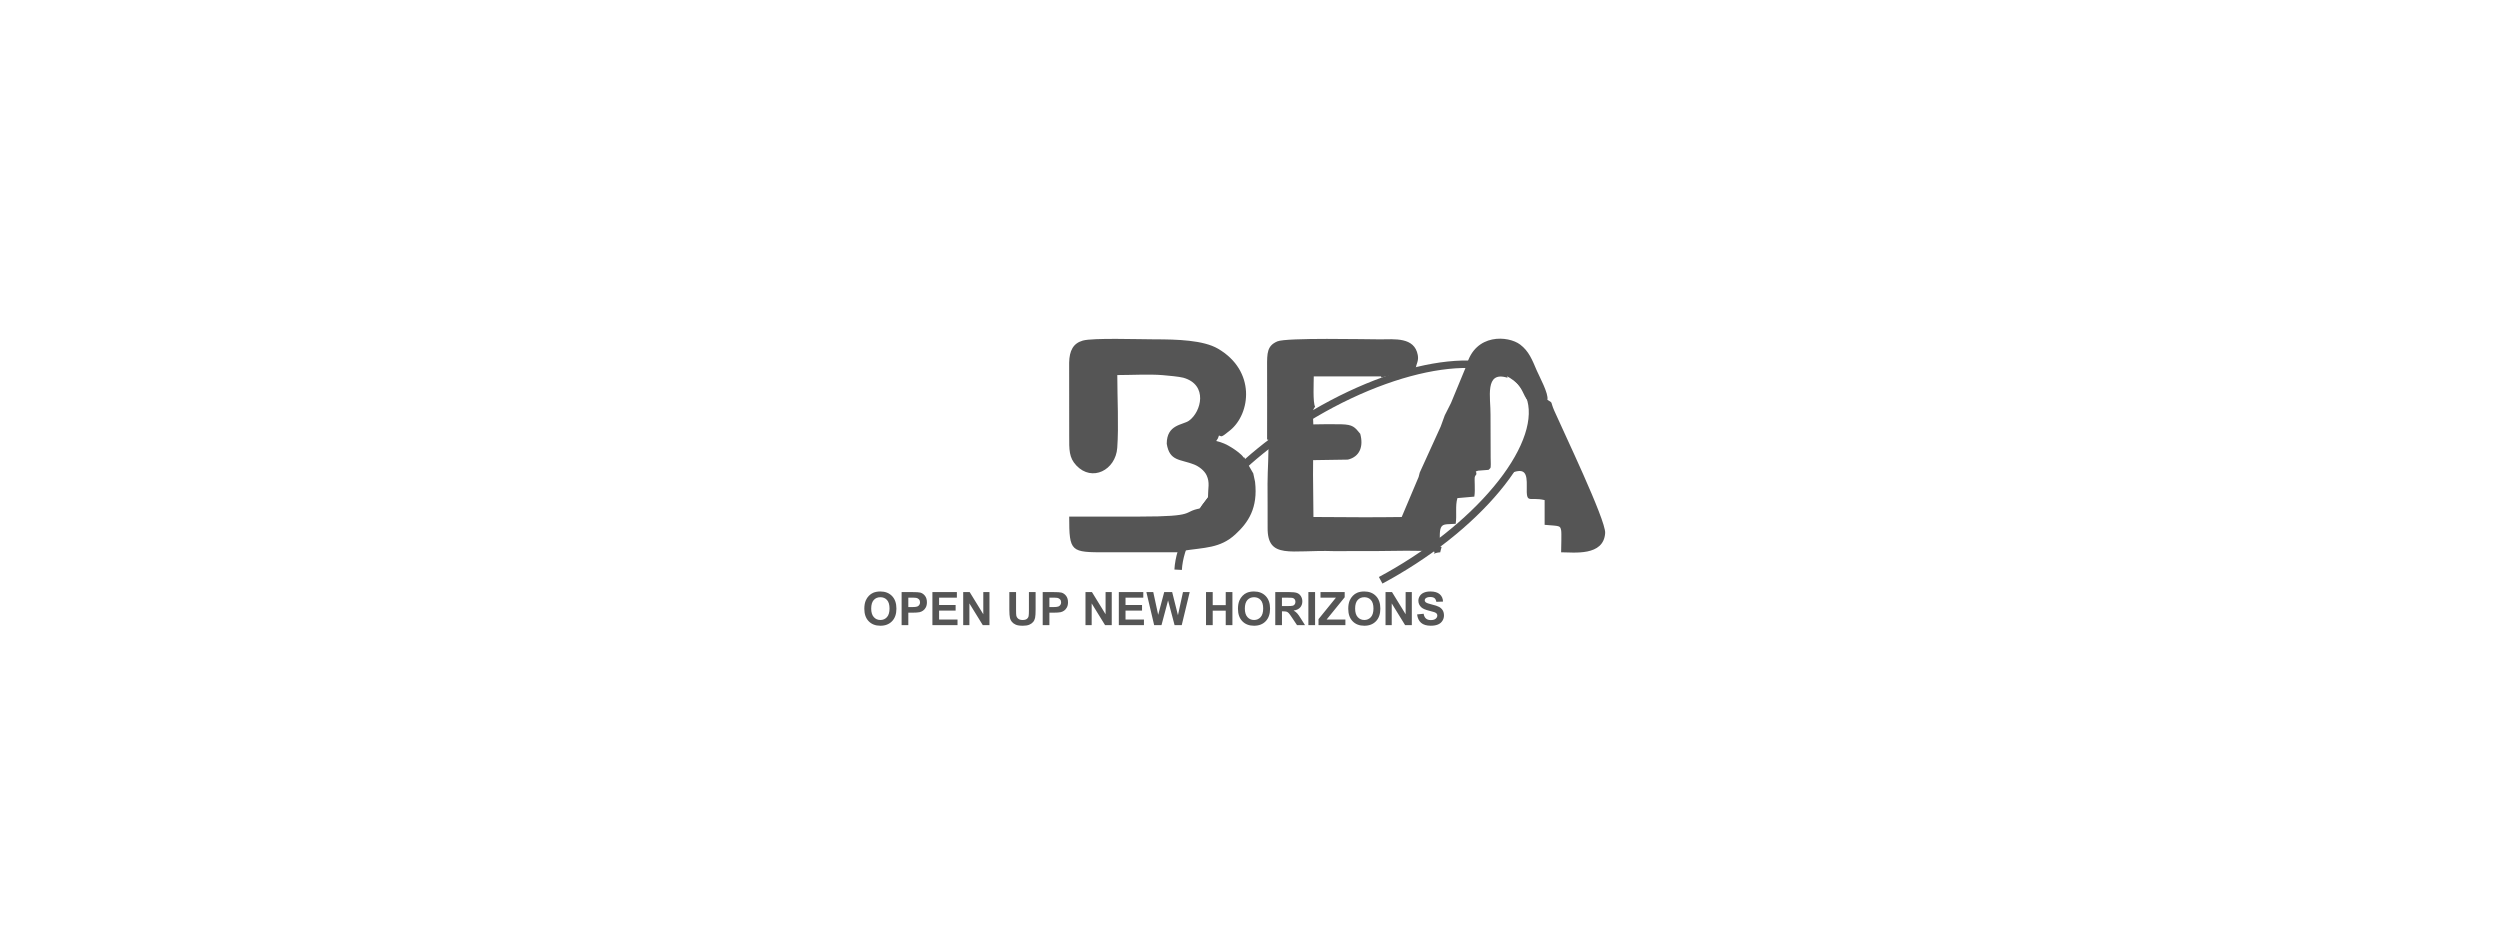 <?xml version="1.0" encoding="utf-8"?>
<!-- Generator: Adobe Illustrator 15.0.0, SVG Export Plug-In . SVG Version: 6.00 Build 0)  -->
<!DOCTYPE svg PUBLIC "-//W3C//DTD SVG 1.1//EN" "http://www.w3.org/Graphics/SVG/1.1/DTD/svg11.dtd">
<svg version="1.1" id="Layer_1" xmlns="http://www.w3.org/2000/svg" xmlns:xlink="http://www.w3.org/1999/xlink" x="0px" y="0px"
	 width="240px" height="90px" viewBox="0 0 240 90" enable-background="new 0 0 240 90" xml:space="preserve">
<g>
	<path fill="none" stroke="#555555" stroke-width="0.717" stroke-miterlimit="22.926" d="M113.102,54.695
		c0.238-4.444,5.585-10.577,13.052-14.968c9.139-5.373,18.316-6.344,20.501-2.165c2.184,4.178-3.455,11.92-12.595,17.293
		c-0.5,0.295-1.006,0.578-1.516,0.852"/>
	<path fill="#555555" d="M146.73,38.534c0.263,1.424,0.301,2.174-0.096,3.607c-0.261,0.947-0.783,2.427-1.38,2.969l-0.077,0.263
		c1.229-0.451,1.42,0.094,1.393,1.318c-0.041,1.785,0.189,0.964,1.714,1.318v2.374c1.468,0.122,1.485,0.062,1.584,0.525
		c0.056,0.26-0.001,1.729-0.001,2.112c1.201,0,4.088,0.408,4.228-1.853c0.076-1.233-4.079-9.895-4.884-11.737
		c-0.419-0.96-0.072-0.683-0.662-1.052c0.139-0.57-0.771-2.23-1.02-2.807c-0.444-1.037-0.756-1.861-1.596-2.495
		c-1.131-0.853-4.312-1.111-5.146,2.002l-1.492,3.609l-0.599,1.188l-0.389,1.071l-2.013,4.422l-0.106,0.421l-1.625,3.844
		l-1.438,0.014l-2.06,0.01l-4.975-0.027l-0.04-4.07l0.009-1.387l3.336-0.051c1.123-0.27,1.525-1.237,1.188-2.478
		c-0.524-0.643-0.701-0.886-1.817-0.914c-0.869-0.023-1.805-0.006-2.688,0.01l-0.023-0.542c0.008-0.676-0.113-0.744,0.195-1.16
		c-0.227-0.366-0.129-2.357-0.129-2.902h6.464v0.104c0.714-0.145,0.962-0.255,1.767-0.341c0.726-0.078,0.97-0.418,1.531-0.471
		c0.098-0.54,0.327-0.786,0.223-1.348c-0.328-1.748-2.227-1.505-3.651-1.504c-1.292,0-8.951-0.179-9.829,0.195
		c-0.984,0.42-0.993,1.105-0.986,2.441c0.01,2.33,0,4.662,0,6.991h0.113c0.064,1.4-0.066,2.83-0.07,4.222
		c-0.006,1.407,0.021,2.811,0.008,4.223c-0.031,3.091,2.248,2.117,6.328,2.258l4.063-0.004l2.931-0.033l2.588,0.027
		c0.181,0.211,0.164-0.035,0.045,0.256c0.267-0.073,0.272-0.104,0.615-0.131c0.059-0.225,0.059-0.285,0.133-0.51
		c-0.158-0.094-0.094,0.165-0.147-0.281c-0.133-2.19,0.187-1.838,1.498-1.948c0.127-0.829-0.06-1.716,0.166-2.464l1.623-0.143
		c0.062-0.395,0.046-0.699,0.041-1.121c-0.011-0.766-0.058-0.742,0.161-1.039c-0.022-0.414-0.194-0.165,0.156-0.331l1.01-0.079
		c0.246-0.26,0.223-0.021,0.201-1.184l-0.014-4.113c0.026-1.583-0.613-4.258,1.635-3.542l-0.06-0.261
		c0.04,0.023,0.301,0.187,0.349,0.223C146.279,37.193,146.135,37.886,146.73,38.534L146.73,38.534z"/>
	<path fill="#555555" d="M113.328,53.402l0.19-0.517c2.12-0.339,3.598-0.227,5.077-1.586c1.239-1.138,2.182-2.526,1.89-5.047
		l-0.172-0.804c-0.248-0.464-0.734-1.222-0.852-1.53h-0.079c-0.188-0.314-0.78-0.722-1.145-0.952
		c-0.467-0.296-0.896-0.494-1.479-0.63c0.228-0.329,0.112-0.157,0.263-0.527c0.283,0.068,0.123,0.275,1.079-0.505
		c1.956-1.6,2.483-5.704-1.182-7.835c-1.401-0.813-3.875-0.893-6.097-0.893c-1.468,0-5.902-0.154-6.87,0.12
		c-0.924,0.262-1.288,0.967-1.313,2.117l0.005,6.997c-0.004,1.387-0.024,2.121,0.685,2.875c1.511,1.607,3.772,0.445,3.928-1.691
		c0.152-2.093,0.004-4.826,0.004-6.988c1.327,0,3.068-0.099,4.346,0.006c0.443,0.037,1.615,0.143,1.993,0.249
		c2.401,0.678,1.722,3.281,0.546,4.124c-0.592,0.424-2.138,0.345-2.138,2.216c0.27,1.7,1.286,1.464,2.626,1.991
		c0.466,0.184,0.99,0.584,1.202,1.04c0.328,0.706,0.13,1.225,0.13,2.112l-0.56,0.756c-0.184,0.3-0.086,0.062-0.155,0.3
		c-1.852,0.338-0.191,0.792-5.881,0.792c-2.242,0-4.484,0-6.727,0c0,3.429,0.148,3.429,3.562,3.429c2.374,0,4.748,0,7.122,0v0.381
		H113.328z"/>
	<path fill="#555555" d="M82.975,58.445c0-0.323,0.049-0.596,0.146-0.814c0.071-0.162,0.17-0.309,0.295-0.438
		c0.125-0.127,0.262-0.224,0.41-0.286c0.198-0.083,0.426-0.125,0.685-0.125c0.469,0,0.842,0.146,1.124,0.436
		c0.281,0.291,0.421,0.695,0.421,1.214c0,0.514-0.139,0.914-0.418,1.204c-0.278,0.29-0.652,0.435-1.118,0.435
		c-0.472,0-0.847-0.144-1.126-0.432C83.114,59.35,82.975,58.952,82.975,58.445L82.975,58.445z M83.635,58.425
		c0,0.359,0.083,0.632,0.25,0.817c0.166,0.186,0.377,0.277,0.632,0.277c0.256,0,0.467-0.092,0.631-0.275s0.246-0.46,0.246-0.828
		c0-0.365-0.08-0.637-0.24-0.814c-0.16-0.18-0.372-0.27-0.637-0.27c-0.264,0-0.478,0.091-0.639,0.271
		C83.716,57.785,83.635,58.059,83.635,58.425L83.635,58.425z M86.555,60.014V56.84h1.027c0.389,0,0.643,0.016,0.761,0.047
		c0.182,0.049,0.333,0.152,0.457,0.313c0.122,0.16,0.184,0.365,0.184,0.617c0,0.195-0.036,0.357-0.105,0.492
		c-0.071,0.133-0.161,0.236-0.269,0.313c-0.109,0.074-0.22,0.125-0.332,0.148c-0.152,0.03-0.374,0.047-0.664,0.047h-0.416v1.195
		h-0.643V60.014z M87.198,57.376v0.904h0.35c0.251,0,0.419-0.019,0.504-0.052s0.151-0.084,0.199-0.155s0.072-0.152,0.072-0.247
		c0-0.115-0.034-0.212-0.101-0.287c-0.068-0.075-0.153-0.122-0.257-0.143c-0.076-0.015-0.229-0.021-0.459-0.021H87.198
		L87.198,57.376z M89.511,60.014V56.84h2.349v0.536h-1.707v0.705h1.587v0.536h-1.587v0.859h1.769v0.535h-2.411V60.014z
		 M92.467,60.014V56.84h0.622l1.307,2.127V56.84h0.593v3.174h-0.641l-1.286-2.087v2.087H92.467L92.467,60.014z M96.899,56.84h0.642
		v1.721c0,0.272,0.008,0.449,0.023,0.529c0.027,0.13,0.092,0.234,0.194,0.313c0.102,0.08,0.242,0.117,0.419,0.117
		c0.179,0,0.316-0.037,0.407-0.109c0.092-0.075,0.147-0.166,0.165-0.274c0.019-0.108,0.028-0.288,0.028-0.538V56.84h0.642v1.669
		c0,0.382-0.017,0.65-0.052,0.808c-0.034,0.158-0.098,0.291-0.191,0.398c-0.092,0.109-0.216,0.194-0.371,0.26
		c-0.156,0.063-0.358,0.096-0.609,0.096c-0.302,0-0.531-0.033-0.687-0.104c-0.157-0.07-0.279-0.16-0.371-0.273
		c-0.091-0.111-0.15-0.229-0.179-0.353c-0.042-0.182-0.063-0.45-0.063-0.806V56.84H96.899z M100.099,60.014V56.84h1.027
		c0.39,0,0.643,0.016,0.761,0.047c0.182,0.049,0.334,0.152,0.457,0.313c0.123,0.16,0.185,0.365,0.185,0.617
		c0,0.195-0.036,0.357-0.106,0.492c-0.071,0.133-0.16,0.236-0.269,0.313c-0.109,0.074-0.219,0.125-0.332,0.148
		c-0.152,0.03-0.373,0.047-0.663,0.047h-0.417v1.195h-0.643V60.014z M100.742,57.376v0.904h0.35c0.251,0,0.42-0.019,0.504-0.052
		c0.085-0.033,0.152-0.084,0.199-0.155c0.048-0.071,0.072-0.152,0.072-0.247c0-0.115-0.034-0.212-0.101-0.287
		s-0.153-0.122-0.257-0.143c-0.076-0.015-0.229-0.021-0.459-0.021H100.742L100.742,57.376z M104.207,60.014V56.84h0.621l1.307,2.127
		V56.84h0.593v3.174h-0.641l-1.286-2.087v2.087H104.207L104.207,60.014z M107.407,60.014V56.84h2.349v0.536h-1.706v0.705h1.586
		v0.536h-1.586v0.859h1.769v0.535h-2.412V60.014z M110.799,60.014l-0.746-3.174h0.66l0.472,2.182l0.579-2.182h0.764l0.555,2.217
		l0.483-2.217h0.645l-0.765,3.174h-0.687l-0.625-2.373l-0.631,2.373H110.799L110.799,60.014z M115.777,60.014V56.84h0.643v1.25h1.25
		v-1.25h0.642v3.174h-0.642v-1.388h-1.25v1.388H115.777L115.777,60.014z M118.845,58.445c0-0.323,0.049-0.596,0.146-0.814
		c0.071-0.162,0.171-0.309,0.296-0.438c0.124-0.127,0.262-0.224,0.409-0.286c0.198-0.083,0.426-0.125,0.685-0.125
		c0.469,0,0.844,0.146,1.124,0.436c0.28,0.291,0.421,0.695,0.421,1.214c0,0.514-0.14,0.914-0.418,1.204
		c-0.277,0.29-0.65,0.435-1.117,0.435c-0.473,0-0.848-0.144-1.127-0.432C118.984,59.35,118.845,58.952,118.845,58.445
		L118.845,58.445z M119.505,58.425c0,0.359,0.083,0.632,0.25,0.817c0.166,0.186,0.377,0.277,0.633,0.277s0.467-0.092,0.631-0.275
		s0.246-0.46,0.246-0.828c0-0.365-0.08-0.637-0.24-0.814c-0.159-0.18-0.373-0.27-0.637-0.27s-0.478,0.091-0.64,0.271
		C119.586,57.785,119.505,58.059,119.505,58.425L119.505,58.425z M122.425,60.014V56.84h1.351c0.339,0,0.586,0.029,0.738,0.086
		c0.154,0.057,0.277,0.158,0.369,0.305c0.094,0.146,0.141,0.313,0.141,0.5c0,0.238-0.07,0.435-0.211,0.59
		c-0.14,0.154-0.348,0.253-0.625,0.293c0.139,0.08,0.252,0.169,0.342,0.267c0.09,0.097,0.212,0.269,0.363,0.517l0.388,0.617h-0.767
		l-0.461-0.691c-0.164-0.246-0.275-0.401-0.338-0.467c-0.061-0.063-0.125-0.106-0.193-0.131c-0.067-0.023-0.176-0.035-0.323-0.035
		h-0.13v1.324H122.425L122.425,60.014z M123.066,58.184h0.475c0.309,0,0.499-0.014,0.576-0.039c0.076-0.025,0.137-0.071,0.179-0.136
		c0.044-0.063,0.065-0.143,0.065-0.237c0-0.107-0.029-0.192-0.086-0.26c-0.058-0.066-0.137-0.106-0.24-0.123
		c-0.053-0.009-0.209-0.013-0.469-0.013h-0.5V58.184L123.066,58.184z M125.604,60.014V56.84h0.644v3.174H125.604L125.604,60.014z
		 M126.577,60.014v-0.576l1.672-2.062h-1.481V56.84h2.322v0.497l-1.736,2.14h1.804v0.537H126.577L126.577,60.014z M129.432,58.445
		c0-0.323,0.049-0.596,0.146-0.814c0.071-0.162,0.171-0.309,0.295-0.438c0.126-0.127,0.262-0.224,0.411-0.286
		c0.197-0.083,0.426-0.125,0.684-0.125c0.469,0,0.844,0.146,1.124,0.436c0.281,0.291,0.421,0.695,0.421,1.214
		c0,0.514-0.14,0.914-0.418,1.204c-0.277,0.29-0.65,0.435-1.117,0.435c-0.473,0-0.849-0.144-1.127-0.432
		C129.57,59.35,129.432,58.952,129.432,58.445L129.432,58.445z M130.092,58.425c0,0.359,0.083,0.632,0.249,0.817
		c0.166,0.185,0.377,0.277,0.634,0.277c0.256,0,0.465-0.092,0.631-0.275c0.164-0.184,0.246-0.46,0.246-0.828
		c0-0.365-0.08-0.637-0.24-0.814c-0.159-0.18-0.371-0.27-0.637-0.27s-0.479,0.091-0.641,0.271
		C130.172,57.785,130.092,58.059,130.092,58.425L130.092,58.425z M133.011,60.014V56.84h0.622l1.307,2.127V56.84h0.595v3.174h-0.644
		l-1.285-2.087v2.087H133.011L133.011,60.014z M136.043,58.984l0.625-0.063c0.037,0.21,0.113,0.362,0.229,0.461
		c0.113,0.099,0.27,0.146,0.463,0.146c0.205,0,0.359-0.043,0.465-0.129c0.104-0.088,0.156-0.189,0.156-0.307
		c0-0.076-0.022-0.139-0.065-0.191c-0.044-0.053-0.121-0.1-0.229-0.137c-0.074-0.027-0.244-0.072-0.511-0.14
		c-0.342-0.086-0.583-0.19-0.721-0.315c-0.193-0.175-0.291-0.389-0.291-0.64c0-0.162,0.046-0.313,0.138-0.456
		s0.223-0.248,0.396-0.322s0.379-0.109,0.622-0.109c0.396,0,0.695,0.088,0.896,0.265c0.2,0.177,0.305,0.411,0.315,0.706
		l-0.644,0.021c-0.027-0.164-0.086-0.281-0.175-0.354c-0.09-0.07-0.226-0.107-0.403-0.107c-0.184,0-0.328,0.037-0.433,0.114
		c-0.067,0.05-0.103,0.116-0.103,0.199c0,0.074,0.031,0.14,0.097,0.192c0.08,0.067,0.276,0.139,0.587,0.213
		c0.311,0.072,0.54,0.148,0.689,0.229c0.147,0.078,0.266,0.188,0.35,0.323s0.126,0.306,0.126,0.505c0,0.182-0.05,0.354-0.151,0.512
		c-0.101,0.158-0.242,0.276-0.429,0.354c-0.185,0.077-0.414,0.115-0.69,0.115c-0.4,0-0.709-0.092-0.924-0.277
		C136.213,59.607,136.085,59.339,136.043,58.984z"/>
</g>
</svg>
